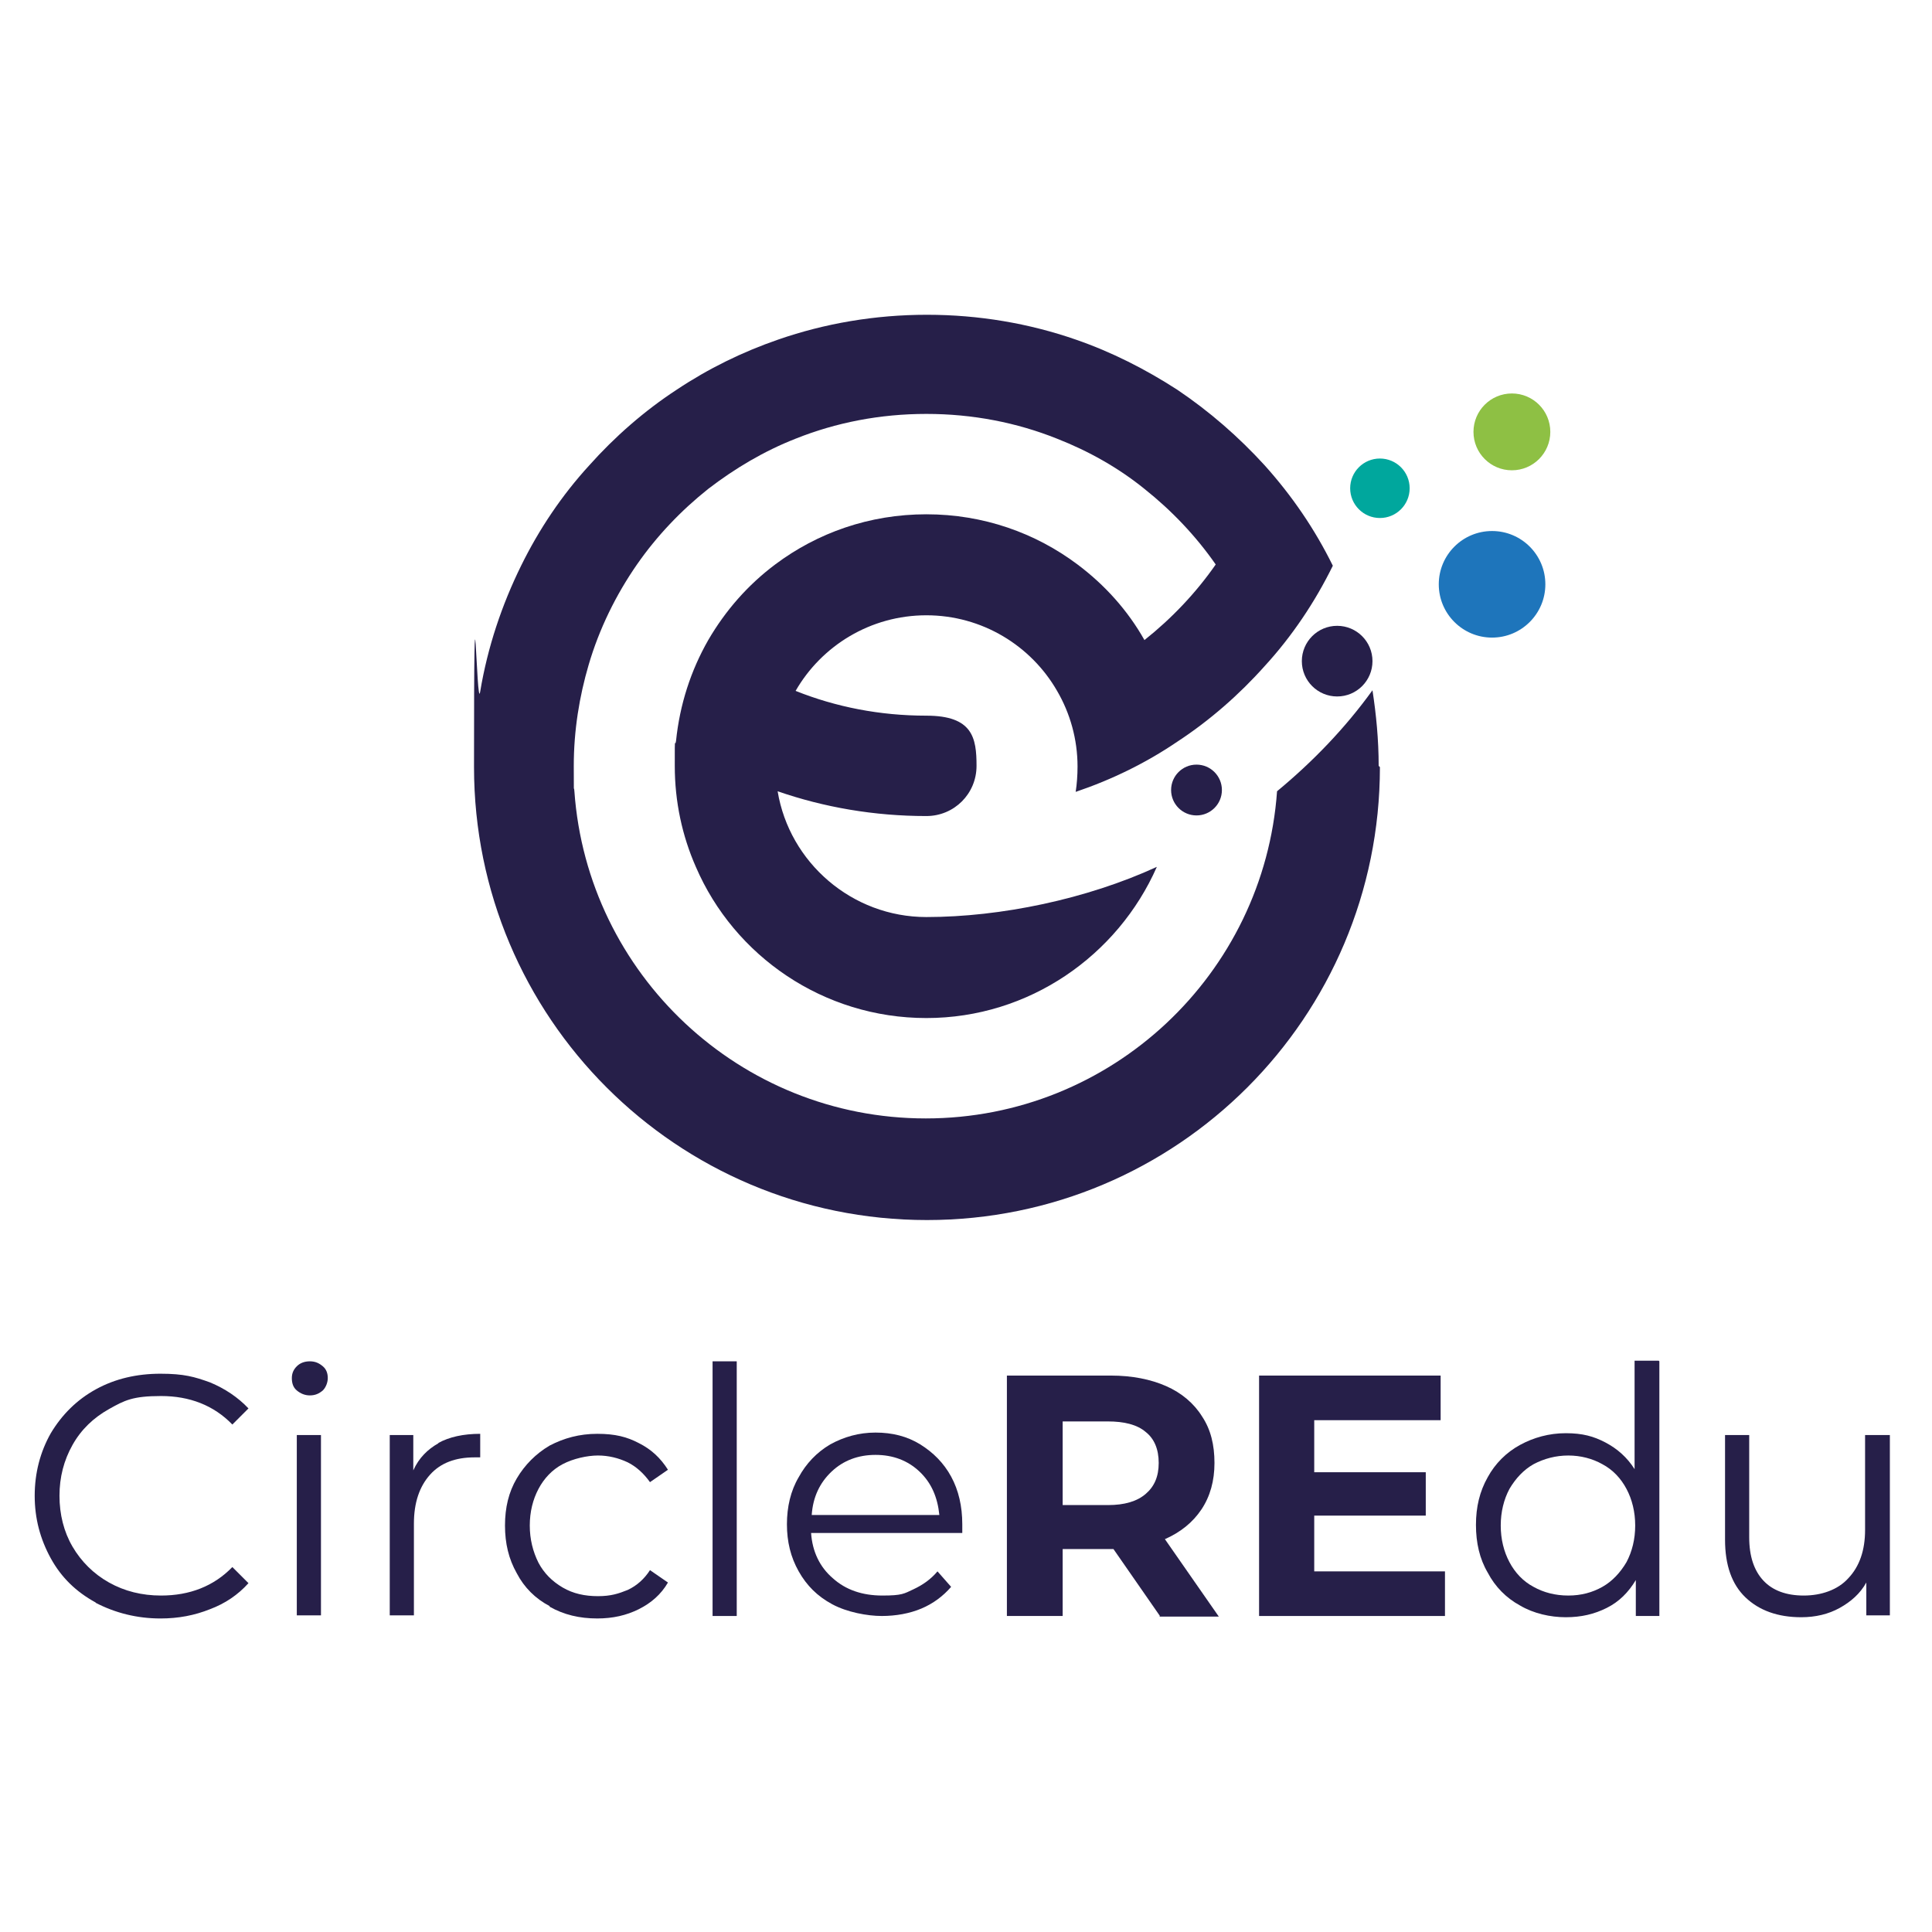 <?xml version="1.0" encoding="UTF-8"?>
<svg xmlns="http://www.w3.org/2000/svg" version="1.1" viewBox="0 0 311.8 311.8">
  <defs>
    <style>
      .cls-1 {
        fill: #8ec044;
      }

      .cls-2 {
        fill: #1e75bb;
      }

      .cls-3 {
        fill: #00a79d;
      }

      .cls-4 {
        fill: #261f49;
      }
    </style>
  </defs>
  <g>
    <g id="Warstwa_1">
      <g>
        <g>
          <path class="cls-4" d="M15.4,258.6c-3.1-1.7-5.5-4-7.2-7.1s-2.6-6.4-2.6-10.1.9-7.1,2.6-10.1c1.8-3,4.2-5.4,7.3-7.1s6.6-2.5,10.4-2.5,5.5.5,8,1.4c2.4,1,4.5,2.4,6.2,4.2l-2.6,2.6c-3-3.1-6.9-4.6-11.5-4.6s-5.9.7-8.4,2.1-4.5,3.3-5.9,5.8-2.1,5.2-2.1,8.2.7,5.8,2.1,8.2c1.4,2.4,3.4,4.4,5.9,5.8,2.5,1.4,5.3,2.1,8.4,2.1,4.6,0,8.5-1.5,11.5-4.6l2.6,2.6c-1.7,1.9-3.8,3.3-6.2,4.2-2.5,1-5.1,1.5-8,1.5-3.8,0-7.3-.9-10.4-2.5Z"></path>
          <path class="cls-4" d="M47.9,224.4c-.6-.5-.8-1.2-.8-2s.3-1.4.8-1.9,1.2-.8,2.1-.8,1.5.3,2.1.8c.6.5.8,1.2.8,1.9s-.3,1.5-.8,2c-.6.5-1.2.8-2.1.8-.8,0-1.5-.3-2.1-.8ZM47.9,231.6h3.9v29.1h-3.9v-29.1Z"></path>
          <path class="cls-4" d="M70.7,232.9c1.8-1,4.1-1.5,6.8-1.5v3.8h-.9c-3.1,0-5.5.9-7.2,2.8-1.7,1.9-2.6,4.5-2.6,7.9v14.8h-3.9v-29.1h3.8v5.7c.9-2,2.3-3.4,4.1-4.4Z"></path>
          <path class="cls-4" d="M88.7,259.2c-2.3-1.2-4.1-3-5.3-5.3-1.3-2.3-1.9-4.8-1.9-7.7s.6-5.4,1.9-7.6c1.3-2.2,3.1-4,5.3-5.3,2.3-1.2,4.8-1.9,7.7-1.9s4.8.5,6.7,1.5c2,1,3.5,2.4,4.7,4.3l-2.9,2c-1-1.4-2.2-2.5-3.6-3.2-1.5-.7-3.1-1.1-4.8-1.1s-4,.5-5.7,1.4c-1.7.9-3,2.3-3.9,4-.9,1.7-1.4,3.7-1.4,5.9s.5,4.2,1.4,6c.9,1.7,2.2,3,3.9,4s3.6,1.4,5.7,1.4,3.3-.4,4.8-1c1.5-.7,2.7-1.8,3.6-3.2l2.9,2c-1.1,1.9-2.7,3.3-4.7,4.3-2,1-4.2,1.5-6.7,1.5-2.9,0-5.4-.6-7.7-1.9Z"></path>
          <path class="cls-4" d="M115,219.7h3.9v41.1h-3.9v-41.1Z"></path>
          <path class="cls-4" d="M155.3,247.4h-24.4c.2,3,1.4,5.5,3.5,7.3,2.1,1.9,4.8,2.8,8,2.8s3.5-.3,5-1,2.8-1.6,3.9-2.9l2.2,2.5c-1.3,1.5-2.9,2.7-4.8,3.5-1.9.8-4.1,1.2-6.4,1.2s-5.6-.6-8-1.9-4.1-3-5.4-5.3-1.9-4.8-1.9-7.6.6-5.4,1.9-7.6c1.2-2.2,2.9-4,5.1-5.3,2.2-1.2,4.6-1.9,7.3-1.9s5.1.6,7.2,1.9c2.1,1.3,3.8,3,5,5.2s1.8,4.8,1.8,7.7v1.2ZM134.2,237.5c-1.9,1.8-3,4.1-3.2,7h20.6c-.3-2.9-1.3-5.2-3.2-7s-4.3-2.7-7.1-2.7-5.2.9-7.1,2.7Z"></path>
          <path class="cls-4" d="M187.2,260.8l-7.5-10.8h-8.2v10.8h-9v-38.8h16.8c3.4,0,6.4.6,8.9,1.7,2.5,1.1,4.5,2.8,5.8,4.9,1.4,2.1,2,4.6,2,7.5s-.7,5.4-2.1,7.5c-1.4,2.1-3.4,3.7-5.9,4.8l8.7,12.5h-9.6ZM184.9,231.1c-1.4-1.2-3.5-1.7-6.1-1.7h-7.3v13.5h7.3c2.7,0,4.7-.6,6.1-1.8,1.4-1.2,2.1-2.8,2.1-5,0-2.2-.7-3.9-2.1-5Z"></path>
          <path class="cls-4" d="M233.2,253.6v7.2h-30v-38.8h29.3v7.2h-20.4v8.4h18v7h-18v9h21.1Z"></path>
          <path class="cls-4" d="M267.8,219.7v41.1h-3.8v-5.8c-1.2,2-2.7,3.5-4.7,4.5s-4.1,1.5-6.6,1.5-5.2-.6-7.4-1.9c-2.2-1.2-4-3-5.2-5.3-1.3-2.2-1.9-4.8-1.9-7.7s.6-5.4,1.9-7.7c1.2-2.2,3-4,5.2-5.2,2.2-1.2,4.7-1.9,7.4-1.9s4.5.5,6.4,1.5c1.9,1,3.5,2.4,4.7,4.3v-17.5h3.9ZM258.6,256.1c1.6-.9,2.9-2.3,3.9-4,.9-1.7,1.4-3.7,1.4-5.9s-.5-4.2-1.4-5.9-2.2-3.1-3.9-4c-1.6-.9-3.5-1.4-5.5-1.4s-3.9.5-5.6,1.4c-1.6.9-2.9,2.3-3.9,4-.9,1.7-1.4,3.7-1.4,5.9s.5,4.2,1.4,5.9c.9,1.7,2.2,3.1,3.9,4,1.6.9,3.5,1.4,5.6,1.4s3.9-.5,5.5-1.4Z"></path>
          <path class="cls-4" d="M305,231.6v29.1h-3.8v-5.3c-1,1.8-2.5,3.1-4.3,4.1-1.8,1-3.9,1.5-6.2,1.5-3.8,0-6.8-1.1-9-3.2s-3.3-5.2-3.3-9.3v-16.9h3.9v16.5c0,3.1.8,5.4,2.3,7,1.5,1.6,3.7,2.4,6.5,2.4s5.5-.9,7.2-2.8c1.8-1.9,2.7-4.5,2.7-7.8v-15.3h3.9Z"></path>
        </g>
        <path class="cls-4" d="M222.7,123.8c0,40.4-32.7,73.1-73.1,73.1s-73.1-32.7-73.1-73.1.4-8.2,1-12.2c1.2-7.2,3.5-14,6.6-20.3h0c2.9-5.9,6.6-11.4,11-16.2,4.1-4.6,8.9-8.8,14.1-12.2,5.1-3.4,10.6-6.1,16.4-8.1,7.5-2.6,15.6-4,24-4s16.5,1.4,24,4c5.8,2,11.3,4.8,16.4,8.1,5.2,3.5,9.9,7.6,14.1,12.2,4.4,4.9,8.1,10.3,11,16.2h0c-2.9,5.9-6.6,11.4-11,16.2-4.1,4.6-8.9,8.8-14.1,12.2-5,3.4-10.5,6.1-16.4,8.1.2-1.3.3-2.7.3-4.1,0-4.4-1.2-8.6-3.3-12.2-4.2-7.3-12.1-12.2-21.1-12.2s-16.9,4.9-21.1,12.2c6.5,2.6,13.6,4,21.1,4s8.1,3.6,8.1,8.1-3.6,8.1-8.1,8.1c-8.4,0-16.5-1.4-24-4,1.9,11.5,12,20.3,24,20.3s25.9-2.9,37.2-8.1c-6.3,14.3-20.6,24.4-37.2,24.4s-31-10-37.2-24.4c-2.2-5-3.4-10.5-3.4-16.3s0-2.7.2-4c.6-5.9,2.4-11.4,5.2-16.3,2.8-4.8,6.4-8.9,10.8-12.2,6.8-5.1,15.2-8.1,24.4-8.1s17.6,3,24.4,8.1c4.4,3.3,8.1,7.4,10.8,12.2,4.4-3.5,8.3-7.6,11.5-12.2-3.2-4.6-7.1-8.7-11.5-12.2-4.2-3.4-9-6.1-14.1-8.1-6.5-2.6-13.6-4-21.1-4s-14.6,1.4-21.1,4c-5.1,2-9.8,4.8-14.1,8.1-4.4,3.5-8.3,7.6-11.5,12.2-3.4,4.9-6.1,10.4-7.8,16.2-1.5,5.1-2.4,10.6-2.4,16.3s0,2.7.1,4.1c2.1,29.5,26.7,52.8,56.7,52.8s54.6-23.3,56.7-52.8c5.8-4.8,11-10.2,15.4-16.3.6,3.9,1,8,1,12.2Z"></path>
        <circle class="cls-3" cx="222.7" cy="78.8" r="4.8"></circle>
        <circle class="cls-4" cx="215.8" cy="106.7" r="5.7"></circle>
        <circle class="cls-4" cx="193.1" cy="127.5" r="4.1"></circle>
        <circle class="cls-1" cx="244" cy="69.7" r="6.2"></circle>
        <circle class="cls-2" cx="240.8" cy="94.3" r="8.6"></circle>
      </g>
    </g>
  </g>
</svg>
